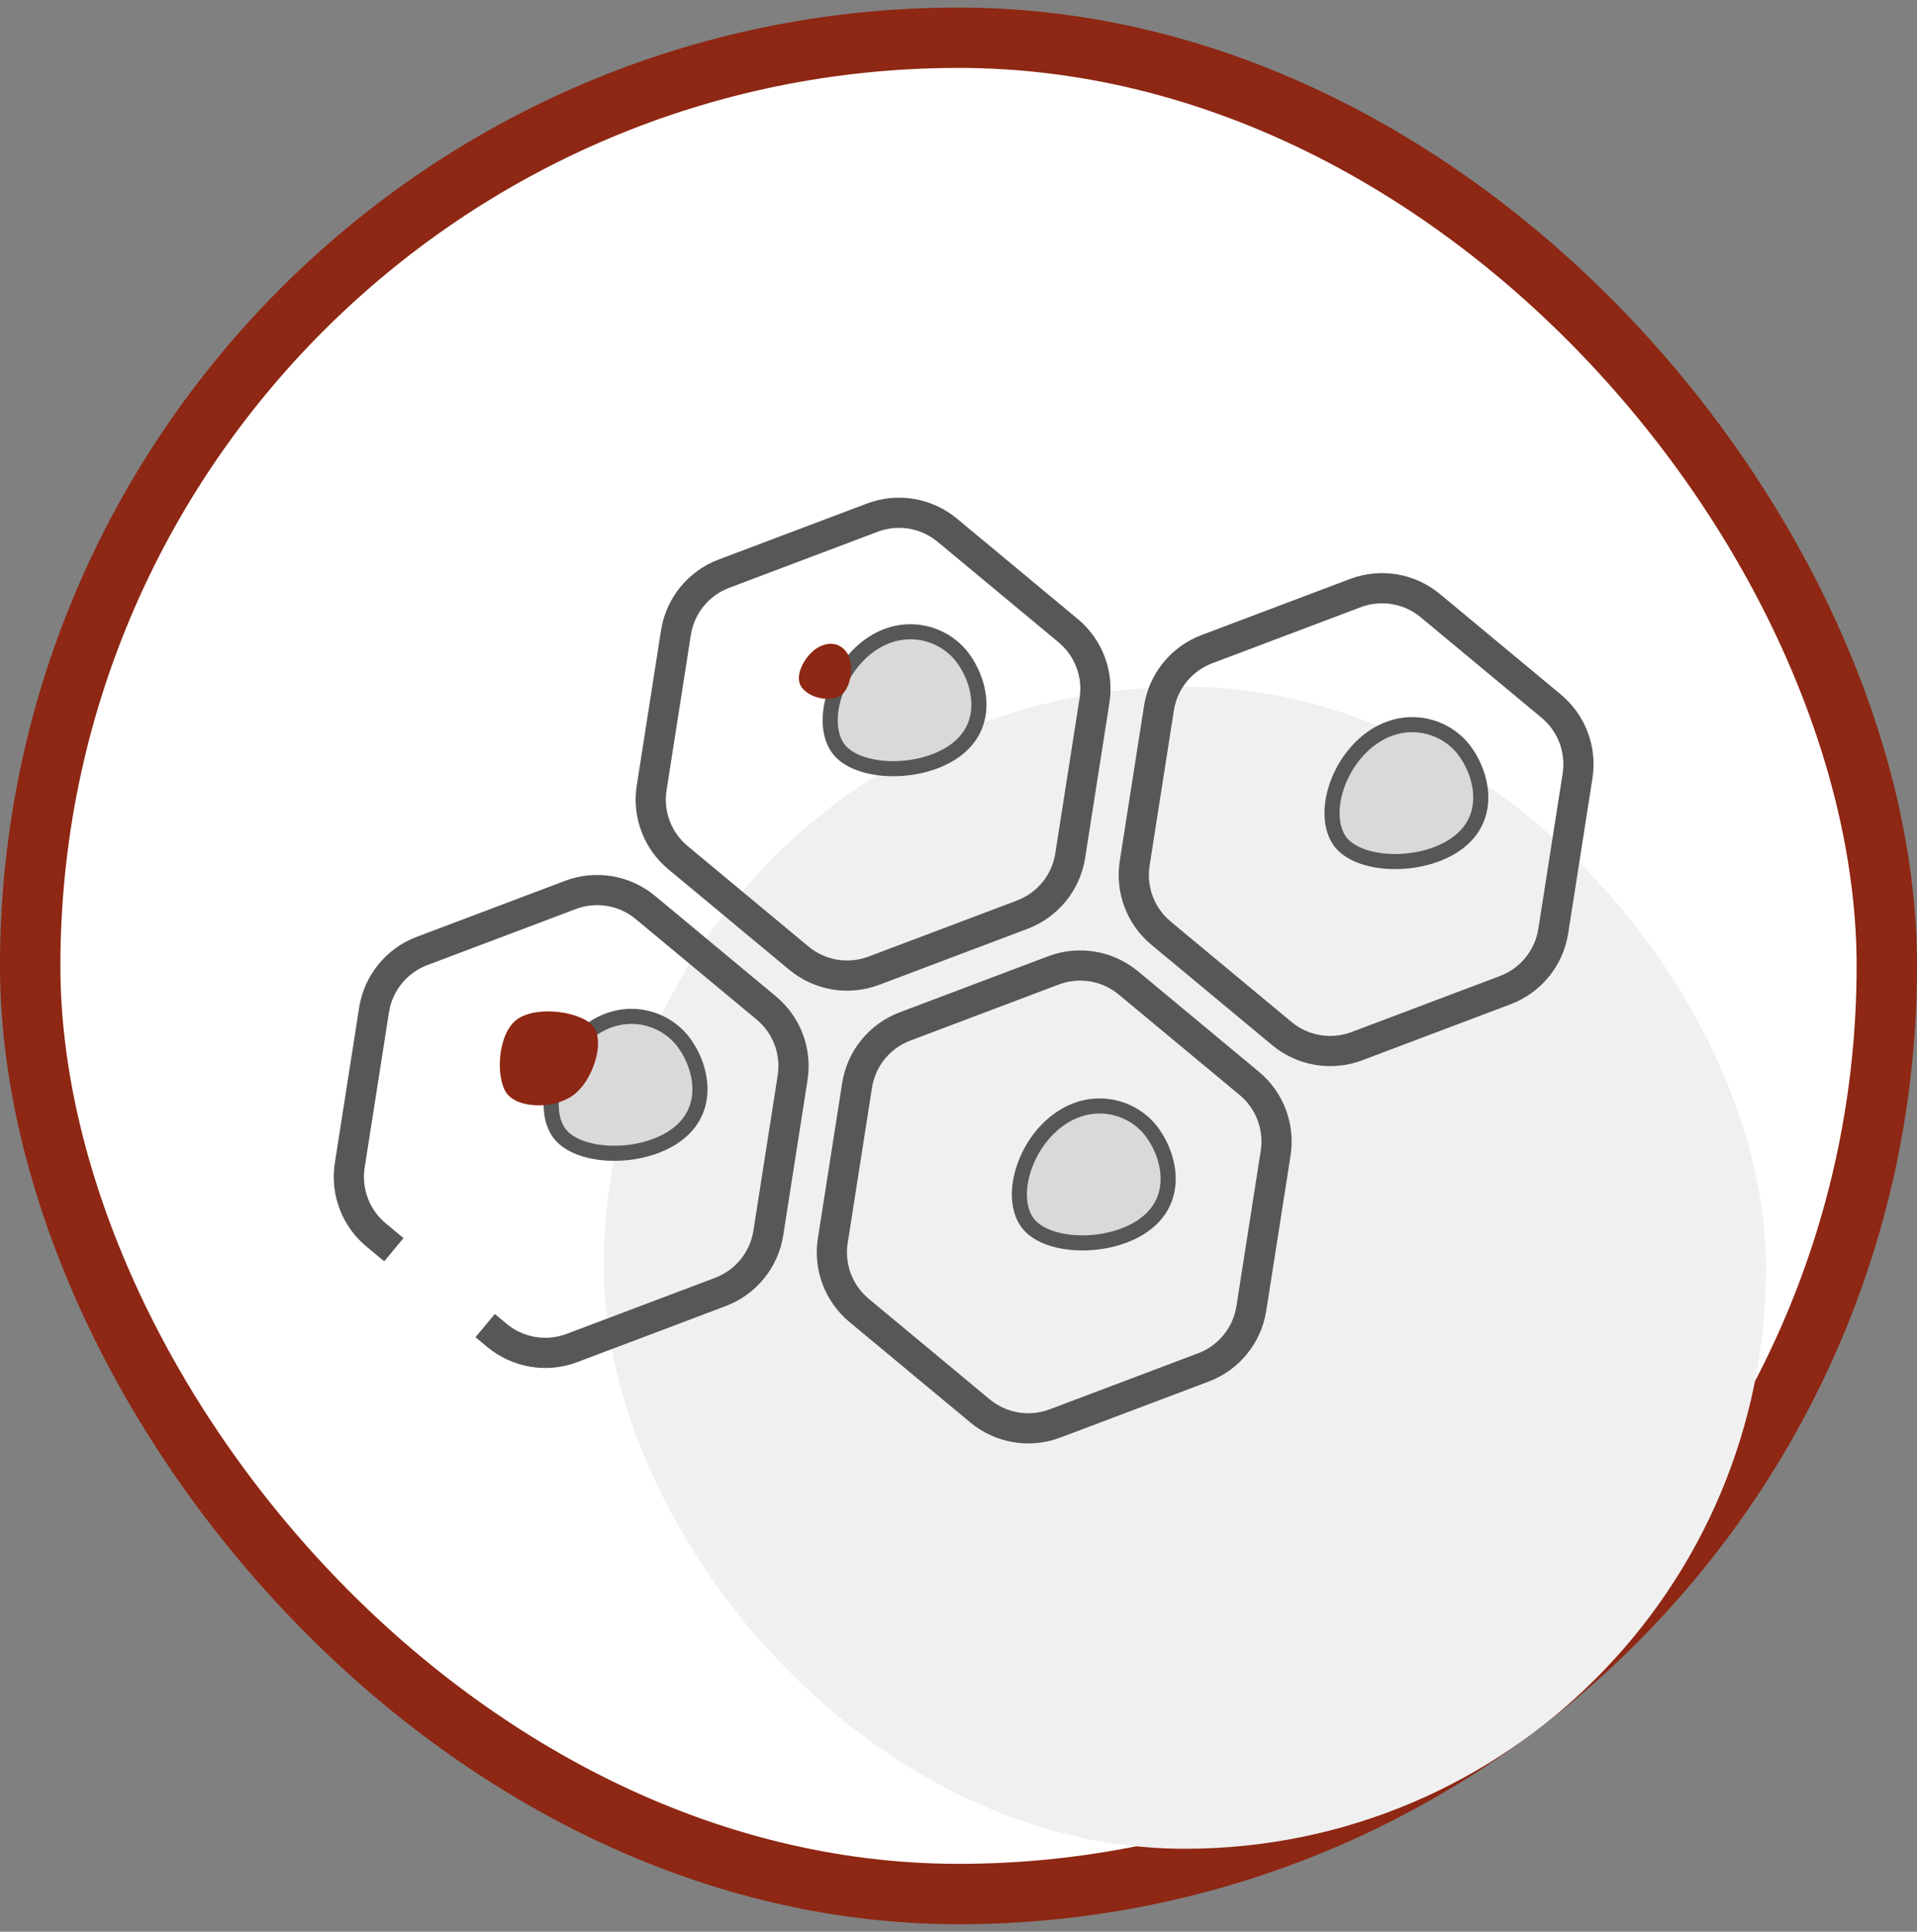 <?xml version="1.0" encoding="UTF-8"?>
<svg xmlns="http://www.w3.org/2000/svg" width="127" height="128" viewBox="0 0 127 128" fill="none">
  <rect x="0" y="0" width="127" height="128" fill="#808080" stroke="none"/>
  <g clip-path="url(#clip0_346_1899)">
    <rect x="2" y="2.5" width="123" height="123" rx="61.5" fill="white" stroke="#8E2713" stroke-width="4"></rect>
    <g style="mix-blend-mode:multiply">
      <rect x="40" y="45.5" width="77" height="77" rx="38.5" fill="#F0F0F0"></rect>
    </g>
    <path d="M57.794 34.298L47.955 38.014C46.271 38.65 45.059 40.141 44.781 41.919L43.171 52.211C42.899 53.95 43.561 55.704 44.915 56.829L52.926 63.488C54.31 64.638 56.205 64.956 57.889 64.321L67.728 60.605C69.411 59.969 70.623 58.478 70.901 56.7L72.511 46.408C72.783 44.669 72.121 42.915 70.768 41.79L62.756 35.131C61.373 33.981 59.477 33.663 57.794 34.298Z" stroke="#575757" stroke-width="2"></path>
    <path d="M89.794 39.298L79.955 43.014C78.272 43.65 77.059 45.141 76.781 46.919L75.171 57.211C74.899 58.95 75.562 60.704 76.915 61.829L84.926 68.488C86.31 69.638 88.205 69.956 89.889 69.321L99.728 65.605C101.411 64.969 102.623 63.478 102.902 61.7L104.512 51.408C104.784 49.669 104.121 47.915 102.768 46.79L94.757 40.131C93.373 38.981 91.478 38.663 89.794 39.298Z" stroke="#575757" stroke-width="2"></path>
    <path d="M69.794 64.298L59.955 68.014C58.271 68.65 57.059 70.141 56.781 71.919L55.171 82.211C54.899 83.95 55.561 85.704 56.915 86.829L64.926 93.488C66.31 94.638 68.205 94.956 69.889 94.321L79.728 90.605C81.411 89.969 82.623 88.478 82.901 86.7L84.511 76.408C84.783 74.669 84.121 72.915 82.768 71.79L74.756 65.131C73.373 63.981 71.477 63.663 69.794 64.298Z" stroke="#575757" stroke-width="2"></path>
    <path d="M32.141 87.835L32.926 88.488C34.31 89.638 36.205 89.956 37.889 89.321L47.728 85.605C49.411 84.969 50.623 83.478 50.901 81.7L52.511 71.408C52.783 69.669 52.121 67.915 50.768 66.79L42.756 60.131C41.373 58.981 39.477 58.663 37.794 59.298L27.955 63.014C26.271 63.65 25.059 65.141 24.781 66.919L23.171 77.211C22.899 78.95 23.561 80.704 24.915 81.829L26.093 82.808" stroke="#575757" stroke-width="2"></path>
    <path d="M45.342 69.132C45.991 70.04 46.401 71.187 46.369 72.292C46.338 73.378 45.882 74.44 44.759 75.243C43.609 76.064 41.971 76.464 40.439 76.414C38.885 76.363 37.606 75.859 37.039 75.066C36.46 74.255 36.359 73.003 36.75 71.676C37.137 70.361 37.982 69.07 39.14 68.243C41.418 66.615 44.088 67.378 45.342 69.132Z" fill="#D9D9D9" stroke="#575757"></path>
    <path d="M39.339 68.058C40.073 69.084 39.275 71.638 37.959 72.579C36.642 73.52 34.291 73.453 33.557 72.426C32.824 71.4 32.952 68.477 34.268 67.536C35.584 66.595 38.606 67.031 39.339 68.058Z" fill="#8E2713"></path>
    <path d="M63.824 43.647C64.473 44.556 64.883 45.703 64.852 46.808C64.82 47.894 64.364 48.956 63.241 49.758C62.091 50.58 60.453 50.98 58.922 50.93C57.368 50.879 56.089 50.375 55.521 49.581C54.942 48.771 54.842 47.519 55.233 46.192C55.62 44.877 56.465 43.586 57.623 42.758C59.9 41.131 62.57 41.893 63.824 43.647Z" fill="#D9D9D9" stroke="#575757"></path>
    <path d="M76.359 75.069C77.009 75.978 77.419 77.125 77.387 78.23C77.356 79.316 76.9 80.377 75.776 81.18C74.627 82.002 72.988 82.402 71.457 82.352C69.903 82.301 68.624 81.797 68.057 81.003C67.478 80.193 67.377 78.941 67.768 77.614C68.155 76.298 69 75.008 70.158 74.18C72.436 72.553 75.106 73.315 76.359 75.069Z" fill="#D9D9D9" stroke="#575757"></path>
    <path d="M97.07 49.802C97.719 50.71 98.13 51.857 98.098 52.962C98.067 54.048 97.611 55.11 96.487 55.913C95.338 56.734 93.699 57.134 92.168 57.084C90.614 57.033 89.335 56.529 88.768 55.736C88.189 54.925 88.088 53.673 88.479 52.346C88.866 51.031 89.711 49.74 90.869 48.913C93.147 47.285 95.817 48.048 97.07 49.802Z" fill="#D9D9D9" stroke="#575757"></path>
    <path d="M55.683 43.517C55.845 43.744 55.929 44.182 55.863 44.672C55.796 45.171 55.602 45.527 55.424 45.654C55.236 45.788 54.875 45.855 54.45 45.769C54.03 45.685 53.68 45.48 53.509 45.241C53.398 45.085 53.376 44.797 53.559 44.382C53.735 43.984 54.041 43.616 54.305 43.427C54.579 43.231 54.855 43.147 55.083 43.159C55.292 43.17 55.502 43.264 55.683 43.517Z" fill="#8E2713" stroke="#8E2713"></path>
  </g>
  <defs>
    <clipPath id="clip0_346_1899">
      <rect width="127" height="127" fill="white" transform="translate(0 0.5)"></rect>
    </clipPath>
  </defs>
</svg>
